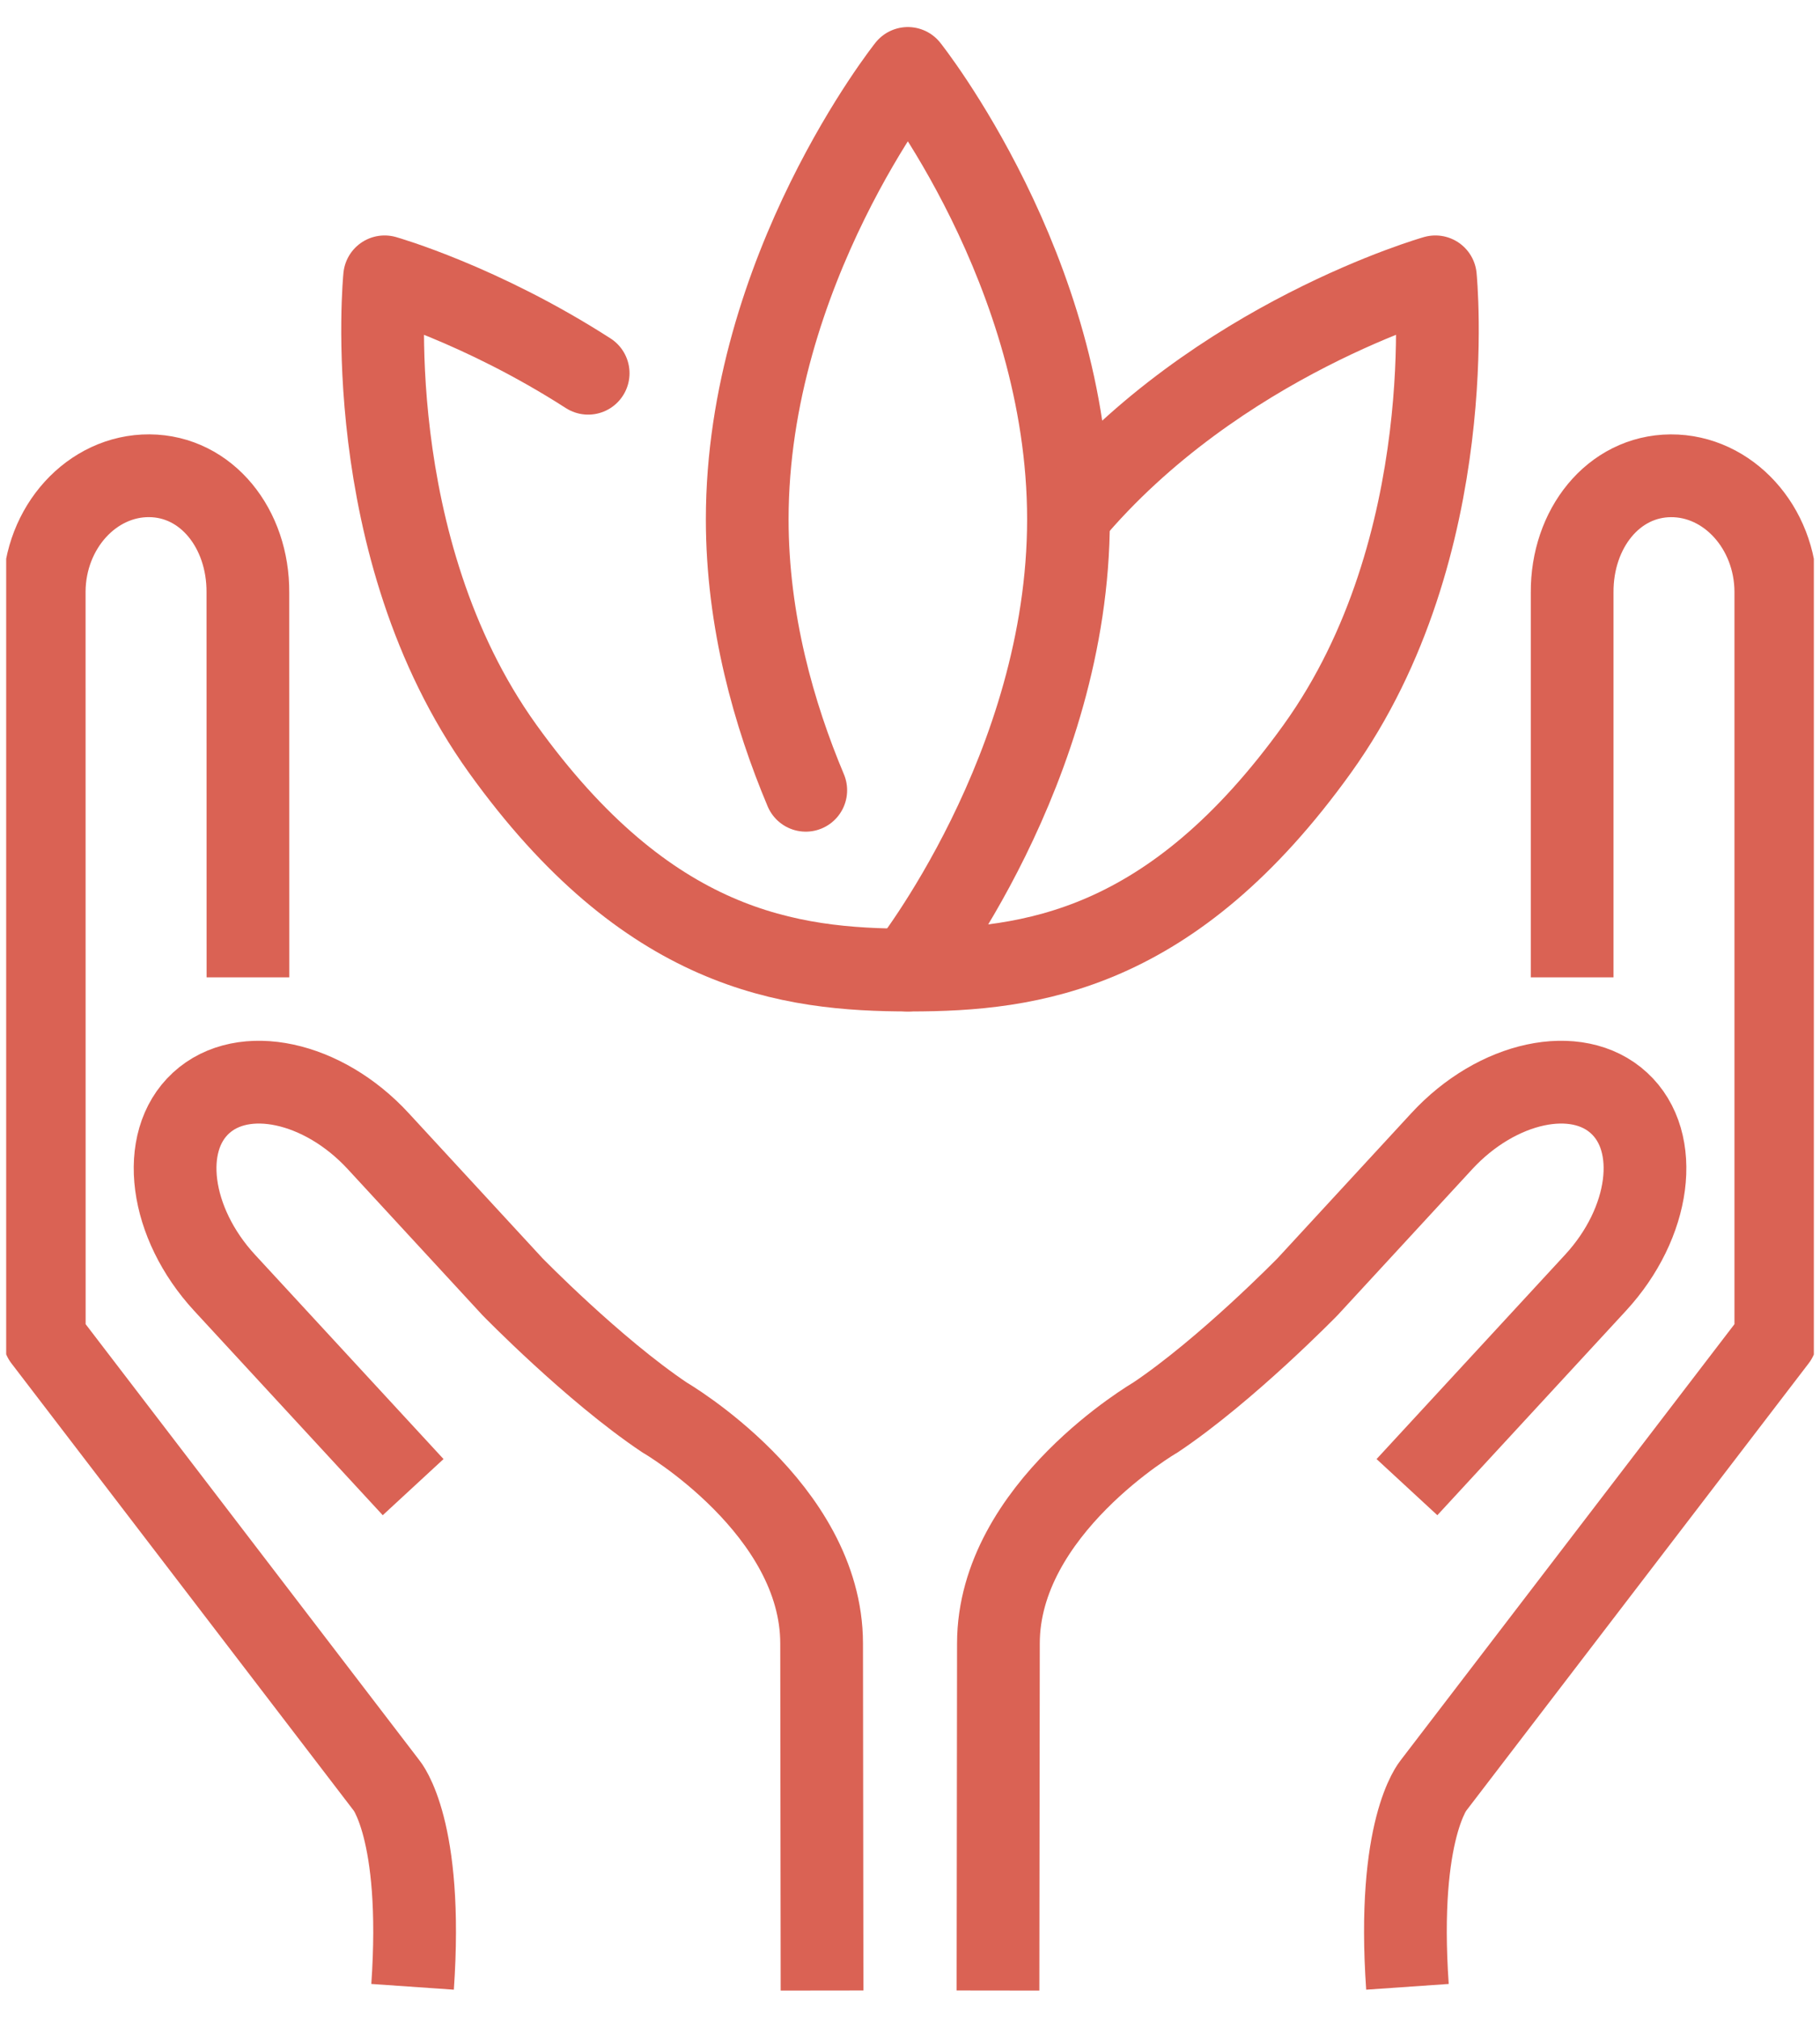 <svg width="55" height="61" viewBox="0 0 55 61" fill="none" xmlns="http://www.w3.org/2000/svg">
<g clip-path="url(#clip0_72_83)">
<path d="M47.51 29.517V17.897C47.497 15.969 48.754 14.38 50.49 14.369C52.224 14.36 53.652 15.929 53.665 17.859V40.415L43.322 53.919C43.322 53.919 42.201 55.226 42.533 60.004" stroke="#DA6254" stroke-width="2.5" stroke-miterlimit="10" stroke-linejoin="round"/>
<path d="M30.159 60.116L30.172 49.636C30.172 45.564 34.921 42.807 34.921 42.807C37.07 41.367 39.517 38.858 39.517 38.858L43.57 34.465C45.24 32.655 47.652 32.136 48.928 33.314C50.207 34.489 49.885 36.933 48.215 38.742L42.518 44.913" stroke="#DA6254" stroke-width="2.5" stroke-miterlimit="10"/>
<path d="M7.493 29.517L7.491 17.896C7.504 15.968 6.247 14.379 4.511 14.368C2.777 14.359 1.349 15.928 1.336 17.858L1.338 40.415L11.679 53.919C11.679 53.919 12.8 55.226 12.468 60.004" stroke="#DA6254" stroke-width="2.5" stroke-miterlimit="10" stroke-linejoin="round"/>
<path d="M24.842 60.116L24.829 49.636C24.829 45.564 20.08 42.807 20.08 42.807C17.931 41.367 15.485 38.858 15.485 38.858L11.431 34.465C9.763 32.655 7.35 32.136 6.073 33.314C4.796 34.489 5.118 36.933 6.788 38.742L12.485 44.913" stroke="#DA6254" stroke-width="2.5" stroke-miterlimit="10"/>
<path d="M24.35 23.867C23.391 21.59 22.581 18.756 22.581 15.684C22.581 8.163 27.435 2.067 27.435 2.067C27.435 2.067 32.289 8.163 32.289 15.684C32.289 23.202 27.435 29.297 27.435 29.297" stroke="#DA6254" stroke-width="2.5" stroke-miterlimit="10" stroke-linecap="round" stroke-linejoin="round"/>
<path d="M17.774 11.272C14.523 9.183 11.623 8.361 11.623 8.361C11.623 8.361 10.804 16.5 15.187 22.608C19.574 28.717 23.83 29.297 27.5 29.297C31.17 29.297 35.427 28.717 39.813 22.608C44.198 16.5 43.377 8.361 43.377 8.361C43.377 8.361 36.768 10.235 32.332 15.517" stroke="#DA6254" stroke-width="2.5" stroke-miterlimit="10" stroke-linecap="round" stroke-linejoin="round"/>
</g>
<defs>
<clipPath id="clip0_72_83">
<rect width="54.627" height="60" fill="white" transform="translate(0.187 0.197)"/>
</clipPath>
</defs>
</svg>
